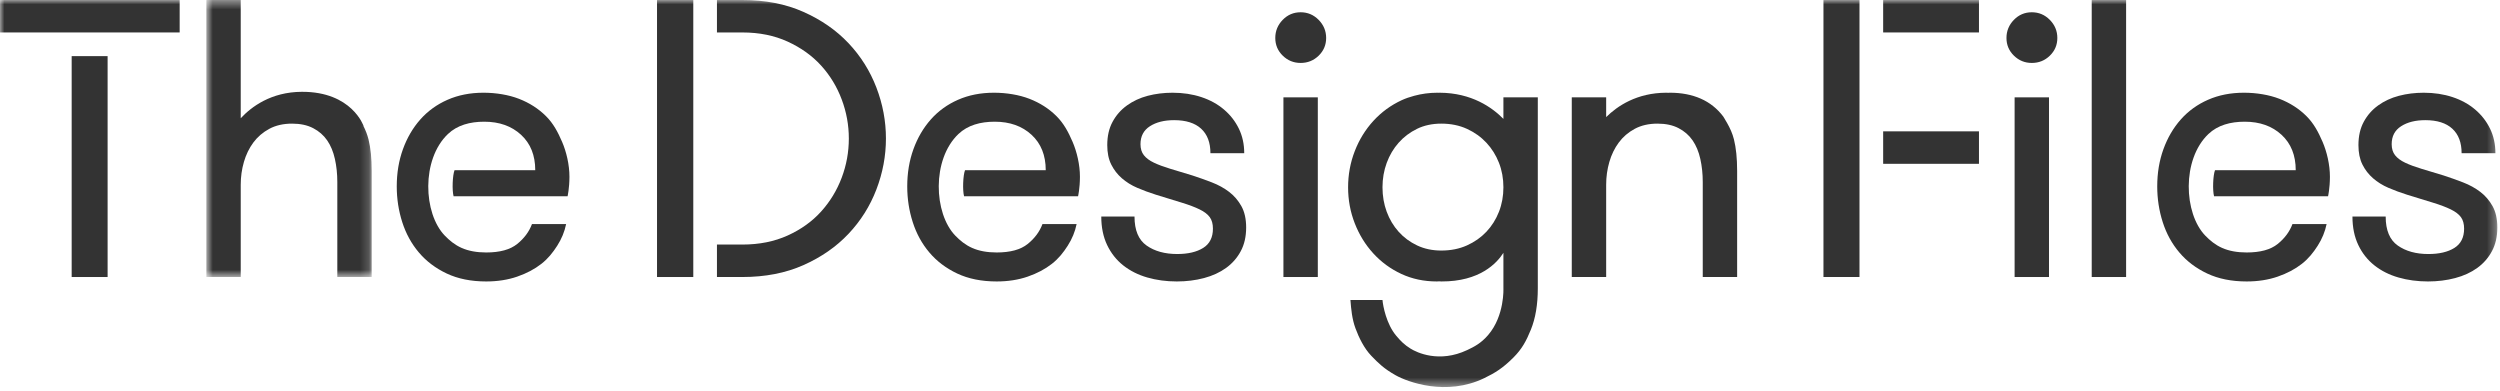 <svg xmlns="http://www.w3.org/2000/svg" xmlns:xlink="http://www.w3.org/1999/xlink" width="288px" height="45px" viewBox="0 0 288 45"><title>Group</title><desc>Created with Sketch.</desc><defs><polygon id="path-1" points="0.77 0.41 19.819 0.41 19.819 32.322 0.77 32.322"></polygon><polygon id="path-3" points="0 45.59 287.693 45.59 287.693 1 0 1"></polygon></defs><g id="Page-1" stroke="none" stroke-width="1" fill="none" fill-rule="evenodd"><g id="Group" transform="translate(0, -1)"><g id="Page-1"><g id="Group-3" transform="translate(23, 0.59)"><mask id="mask-2" fill="white"><use xlink:href="#path-1"></use></mask><g id="Clip-2"></g><path d="M18.87,14.926 L18.883,14.919 C18.883,14.919 17.54,10.961 11.768,10.987 C8.226,11.002 5.959,12.712 4.732,14.032 L4.732,0.41 L0.77,0.41 L0.77,32.322 L4.732,32.322 L4.732,21.702 C4.732,20.786 4.853,19.906 5.099,19.064 C5.343,18.222 5.706,17.475 6.188,16.825 C6.671,16.175 7.283,15.65 8.025,15.251 C8.766,14.852 9.642,14.652 10.651,14.652 C11.6,14.652 12.409,14.826 13.077,15.174 C13.744,15.521 14.282,15.99 14.69,16.581 C15.098,17.172 15.395,17.885 15.58,18.72 C15.766,19.555 15.859,20.439 15.859,21.369 L15.859,32.322 L19.819,32.322 L19.819,20.105 C19.819,18.651 19.697,17.438 19.452,16.466 C19.315,15.921 19.112,15.413 18.87,14.926" id="Fill-1" fill="#333333" mask="url(#mask-2)"></path></g><path d="M141.592,23.103 C141.017,22.663 140.35,22.297 139.594,22.006 C138.838,21.715 138.093,21.45 137.361,21.212 C136.379,20.915 135.526,20.658 134.801,20.438 C134.076,20.22 133.456,19.989 132.941,19.745 C132.425,19.502 132.037,19.214 131.776,18.882 C131.514,18.55 131.384,18.126 131.384,17.61 C131.384,16.694 131.748,16.004 132.474,15.539 C133.201,15.074 134.129,14.842 135.257,14.842 C136.621,14.842 137.66,15.171 138.372,15.826 C139.085,16.483 139.441,17.423 139.441,18.646 L143.335,18.646 C143.335,17.608 143.129,16.667 142.717,15.821 C142.306,14.976 141.735,14.241 141.001,13.618 C140.268,12.995 139.398,12.516 138.387,12.182 C137.378,11.849 136.276,11.682 135.079,11.682 C134.07,11.682 133.116,11.801 132.219,12.036 C131.321,12.273 130.524,12.644 129.827,13.146 C129.129,13.649 128.576,14.277 128.169,15.032 C127.76,15.787 127.556,16.681 127.556,17.716 C127.556,18.595 127.709,19.339 128.013,19.949 C128.318,20.56 128.725,21.088 129.237,21.535 C129.748,21.98 130.342,22.35 131.017,22.639 C131.693,22.93 132.408,23.194 133.164,23.432 C134.328,23.789 135.323,24.096 136.153,24.35 C136.982,24.605 137.663,24.863 138.196,25.124 C138.73,25.383 139.118,25.681 139.363,26.014 C139.608,26.35 139.729,26.792 139.729,27.342 C139.729,28.353 139.355,29.093 138.606,29.561 C137.856,30.03 136.859,30.263 135.613,30.263 C134.189,30.263 133.012,29.938 132.085,29.284 C131.157,28.632 130.695,27.519 130.695,25.947 L126.867,25.947 C126.867,27.192 127.092,28.288 127.542,29.229 C127.992,30.171 128.612,30.953 129.401,31.577 C130.192,32.2 131.113,32.664 132.17,32.967 C133.224,33.271 134.358,33.424 135.569,33.424 C136.675,33.424 137.719,33.293 138.698,33.034 C139.679,32.774 140.528,32.384 141.246,31.865 C141.964,31.346 142.529,30.699 142.94,29.927 C143.351,29.155 143.557,28.249 143.557,27.211 C143.557,26.226 143.374,25.404 143.008,24.748 C142.64,24.091 142.169,23.542 141.592,23.103" id="Fill-4" fill="#333333"></path><mask id="mask-4" fill="white"><use xlink:href="#path-3"></use></mask><g id="Clip-7"></g><polygon id="Fill-6" fill="#333333" mask="url(#mask-4)" points="147.851 32.912 151.812 32.912 151.812 12.215 147.851 12.215"></polygon><path d="M149.833,2.413 C149.022,2.413 148.333,2.706 147.766,3.29 C147.196,3.876 146.913,4.571 146.913,5.373 C146.913,6.176 147.201,6.856 147.775,7.415 C148.35,7.974 149.036,8.251 149.833,8.251 C150.642,8.251 151.333,7.974 151.91,7.415 C152.484,6.856 152.773,6.176 152.773,5.373 C152.773,4.571 152.484,3.876 151.91,3.29 C151.333,2.706 150.642,2.413 149.833,2.413" id="Fill-8" fill="#333333" mask="url(#mask-4)"></path><path d="M172.68,25.397 C172.337,26.271 171.855,27.038 171.233,27.697 C170.61,28.356 169.861,28.881 168.987,29.274 C168.112,29.667 167.129,29.863 166.034,29.863 C165.009,29.863 164.082,29.667 163.254,29.274 C162.424,28.881 161.714,28.356 161.123,27.697 C160.532,27.038 160.074,26.271 159.749,25.397 C159.425,24.523 159.263,23.582 159.263,22.575 C159.263,21.583 159.425,20.646 159.749,19.764 C160.074,18.882 160.532,18.109 161.123,17.443 C161.714,16.776 162.421,16.242 163.243,15.842 C164.065,15.442 164.995,15.242 166.034,15.242 C167.129,15.242 168.112,15.442 168.987,15.842 C169.861,16.242 170.61,16.776 171.233,17.443 C171.855,18.109 172.337,18.879 172.68,19.754 C173.022,20.627 173.193,21.568 173.193,22.575 C173.193,23.582 173.022,24.523 172.68,25.397 Z M173.193,14.695 C171.899,13.379 169.532,11.697 165.85,11.682 C165.793,11.682 165.743,11.688 165.688,11.688 C165.65,11.688 165.616,11.682 165.577,11.682 C164.642,11.682 163.761,11.808 162.924,12.033 C162.918,12.035 162.912,12.036 162.906,12.038 C162.416,12.171 161.937,12.329 161.48,12.54 C160.239,13.113 159.154,13.903 158.225,14.913 C157.298,15.924 156.578,17.09 156.068,18.412 C155.556,19.735 155.301,21.125 155.301,22.58 C155.301,24.032 155.556,25.414 156.068,26.725 C156.578,28.036 157.29,29.191 158.203,30.191 C159.117,31.191 160.194,31.979 161.435,32.557 C162.676,33.135 164.042,33.424 165.532,33.424 C165.618,33.424 165.696,33.412 165.781,33.41 C165.871,33.413 165.954,33.423 166.045,33.424 C170.487,33.443 172.448,31.304 173.193,30.127 L173.193,34.205 C173.193,34.205 173.346,37.366 171.437,39.591 C170.618,40.546 169.825,40.948 169.021,41.327 C165.787,42.852 163.205,41.605 162.497,41.161 C161.793,40.721 161.383,40.32 160.839,39.671 C159.719,38.335 159.323,36.278 159.263,35.561 L155.569,35.561 C155.656,36.658 155.754,37.744 156.149,38.82 C156.544,39.896 157.152,41.135 157.972,41.988 C158.791,42.841 159.438,43.476 160.78,44.232 C162.121,44.988 166.609,46.686 170.997,44.556 C172.243,43.951 173.118,43.416 174.345,42.189 C175.341,41.192 175.83,40.27 176.361,38.965 C176.889,37.659 177.155,36.08 177.155,34.225 L177.155,12.215 L173.193,12.215 L173.193,14.695 Z" id="Fill-9" fill="#333333" mask="url(#mask-4)"></path><path d="M198.952,15.152 C198.902,15.062 198.842,14.96 198.772,14.85 C198.682,14.709 198.616,14.555 198.515,14.418 C197.817,13.499 196.953,12.813 195.922,12.361 C194.891,11.908 193.708,11.681 192.373,11.681 C192.311,11.681 192.256,11.691 192.195,11.691 C192.109,11.691 192.031,11.681 191.943,11.681 C188.559,11.697 186.322,13.21 185.03,14.489 L185.03,12.216 L181.068,12.216 L181.068,32.913 L185.03,32.913 L185.03,22.293 C185.03,21.377 185.151,20.497 185.397,19.654 C185.641,18.812 186.004,18.066 186.487,17.416 C186.969,16.765 187.581,16.239 188.323,15.841 C189.064,15.443 189.94,15.242 190.949,15.242 C191.898,15.242 192.707,15.416 193.374,15.764 C194.042,16.11 194.579,16.581 194.988,17.172 C195.396,17.762 195.693,18.476 195.878,19.311 C196.063,20.145 196.157,21.029 196.157,21.959 L196.157,32.913 L200.118,32.913 L200.118,20.695 C200.118,19.241 199.994,18.029 199.75,17.056 C199.578,16.369 199.291,15.746 198.952,15.152" id="Fill-10" fill="#333333" mask="url(#mask-4)"></path><polygon id="Fill-11" fill="#333333" mask="url(#mask-4)" points="232.083 32.912 236.045 32.912 236.045 12.215 232.083 12.215"></polygon><polygon id="Fill-12" fill="#333333" mask="url(#mask-4)" points="240.966 32.912 244.928 32.912 244.928 1 240.966 1"></polygon><path d="M287.144,24.748 C286.776,24.092 286.305,23.543 285.728,23.103 C285.152,22.663 284.486,22.297 283.729,22.006 C282.974,21.715 282.228,21.45 281.497,21.212 C280.514,20.915 279.661,20.659 278.938,20.439 C278.212,20.221 277.592,19.99 277.077,19.746 C276.562,19.502 276.173,19.214 275.913,18.883 C275.651,18.55 275.521,18.127 275.521,17.61 C275.521,16.694 275.884,16.005 276.611,15.54 C277.337,15.074 278.264,14.842 279.394,14.842 C280.757,14.842 281.796,15.171 282.507,15.827 C283.221,16.483 283.577,17.423 283.577,18.647 L287.471,18.647 C287.471,17.609 287.265,16.667 286.853,15.822 C286.442,14.976 285.87,14.241 285.137,13.619 C284.404,12.995 283.534,12.517 282.524,12.183 C281.514,11.849 280.411,11.682 279.214,11.682 C278.205,11.682 277.252,11.801 276.354,12.037 C275.457,12.273 274.661,12.644 273.962,13.146 C273.264,13.649 272.712,14.278 272.305,15.033 C271.896,15.788 271.692,16.681 271.692,17.717 C271.692,18.596 271.844,19.339 272.149,19.949 C272.454,20.561 272.861,21.088 273.373,21.535 C273.885,21.98 274.478,22.35 275.154,22.64 C275.829,22.931 276.545,23.194 277.3,23.433 C278.464,23.79 279.459,24.097 280.288,24.351 C281.118,24.606 281.8,24.864 282.332,25.124 C282.866,25.384 283.253,25.681 283.5,26.015 C283.743,26.35 283.865,26.793 283.865,27.343 C283.865,28.354 283.49,29.093 282.743,29.562 C281.993,30.031 280.995,30.264 279.748,30.264 C278.325,30.264 277.147,29.938 276.221,29.285 C275.293,28.633 274.83,27.519 274.83,25.947 L271.002,25.947 C271.002,27.193 271.228,28.288 271.678,29.229 C272.128,30.172 272.748,30.954 273.538,31.577 C274.327,32.201 275.25,32.665 276.307,32.968 C277.361,33.272 278.495,33.424 279.704,33.424 C280.812,33.424 281.854,33.294 282.834,33.034 C283.815,32.775 284.664,32.385 285.382,31.866 C286.101,31.346 286.664,30.7 287.075,29.928 C287.488,29.156 287.693,28.25 287.693,27.211 C287.693,26.226 287.51,25.405 287.144,24.748" id="Fill-13" fill="#333333" mask="url(#mask-4)"></path><polygon id="Fill-14" fill="#333333" mask="url(#mask-4)" points="0 4.738 20.697 4.738 20.697 0.999 0 0.999"></polygon><polygon id="Fill-15" fill="#333333" mask="url(#mask-4)" points="8.256 32.912 12.396 32.912 12.396 7.466 8.256 7.466"></polygon><polygon id="Fill-16" fill="#333333" mask="url(#mask-4)" points="75.689 32.912 79.867 32.912 79.867 1 75.689 1"></polygon><path d="M100.959,11.08 C100.225,9.167 99.154,7.464 97.746,5.973 C96.337,4.482 94.606,3.28 92.554,2.369 C90.501,1.455 88.154,1 85.517,1 L82.593,1 L82.593,4.739 L85.524,4.739 C87.468,4.739 89.208,5.091 90.743,5.795 C92.279,6.499 93.562,7.42 94.593,8.554 C95.624,9.689 96.414,10.988 96.963,12.45 C97.512,13.911 97.786,15.413 97.786,16.956 C97.786,18.514 97.512,20.02 96.963,21.473 C96.414,22.928 95.624,24.226 94.593,25.368 C93.562,26.51 92.279,27.431 90.743,28.128 C89.208,28.825 87.468,29.173 85.524,29.173 L82.593,29.173 L82.593,32.912 L85.517,32.912 C88.154,32.912 90.501,32.456 92.554,31.543 C94.606,30.63 96.337,29.429 97.746,27.937 C99.154,26.448 100.225,24.745 100.959,22.831 C101.692,20.917 102.06,18.958 102.06,16.956 C102.06,14.952 101.692,12.995 100.959,11.08" id="Fill-17" fill="#333333" mask="url(#mask-4)"></path><polygon id="Fill-18" fill="#333333" mask="url(#mask-4)" points="216.94 4.738 227.977 4.738 227.977 0.999 216.94 0.999"></polygon><path d="M62.885,14.366 C62.023,13.513 60.992,12.853 59.791,12.385 C58.589,11.917 57.121,11.681 55.698,11.681 C54.17,11.681 52.79,11.952 51.558,12.494 C50.327,13.035 49.281,13.792 48.421,14.763 C47.56,15.735 46.893,16.878 46.418,18.191 C45.943,19.503 45.706,20.932 45.706,22.474 C45.706,23.9 45.917,25.272 46.339,26.591 C46.762,27.913 47.4,29.076 48.254,30.085 C49.107,31.094 50.178,31.903 51.469,32.512 C52.76,33.119 54.273,33.424 56.01,33.424 C57.314,33.424 58.505,33.238 59.581,32.867 C60.656,32.497 61.584,32.007 62.362,31.399 C63.141,30.791 63.688,30.093 64.193,29.307 C64.697,28.52 65.038,27.69 65.217,26.814 L61.283,26.814 C60.957,27.69 60.39,28.454 59.581,29.106 C58.772,29.759 57.581,30.085 56.01,30.085 C54.911,30.085 53.969,29.911 53.183,29.562 C52.396,29.214 51.789,28.708 51.247,28.15 C48.76,25.587 48.52,19.369 51.603,16.438 C52.678,15.417 54.14,15.02 55.786,15.02 C57.523,15.02 58.935,15.522 60.027,16.528 C61.116,17.533 61.661,18.892 61.661,20.605 L52.363,20.605 C52.132,21.192 52.065,22.92 52.253,23.61 L65.385,23.61 C65.385,23.61 65.597,22.706 65.6,21.375 C65.604,19.983 65.245,18.48 64.755,17.345 C64.265,16.21 63.745,15.219 62.885,14.366" id="Fill-19" fill="#333333" mask="url(#mask-4)"></path><path d="M121.693,14.366 C120.832,13.513 119.8,12.853 118.599,12.385 C117.398,11.917 115.929,11.681 114.506,11.681 C112.978,11.681 111.598,11.952 110.366,12.494 C109.135,13.035 108.089,13.792 107.229,14.763 C106.369,15.735 105.701,16.878 105.226,18.191 C104.751,19.503 104.514,20.932 104.514,22.474 C104.514,23.9 104.725,25.272 105.148,26.591 C105.571,27.913 106.208,29.076 107.062,30.085 C107.915,31.094 108.986,31.903 110.277,32.512 C111.568,33.119 113.081,33.424 114.818,33.424 C116.122,33.424 117.313,33.238 118.389,32.867 C119.464,32.497 120.392,32.007 121.17,31.399 C121.949,30.791 122.497,30.093 123.001,29.307 C123.505,28.52 123.847,27.69 124.025,26.814 L120.091,26.814 C119.765,27.69 119.198,28.454 118.389,29.106 C117.58,29.759 116.39,30.085 114.818,30.085 C113.719,30.085 112.777,29.911 111.991,29.562 C111.204,29.214 110.597,28.708 110.055,28.15 C107.568,25.587 107.328,19.369 110.411,16.438 C111.486,15.417 112.948,15.02 114.594,15.02 C116.331,15.02 117.743,15.522 118.835,16.528 C119.924,17.533 120.469,18.892 120.469,20.605 L111.171,20.605 C110.94,21.192 110.873,22.92 111.061,23.61 L124.193,23.61 C124.193,23.61 124.405,22.706 124.409,21.375 C124.413,19.983 124.053,18.48 123.564,17.345 C123.074,16.21 122.553,15.219 121.693,14.366" id="Fill-20" fill="#333333" mask="url(#mask-4)"></path><path d="M265.692,14.366 C264.831,13.513 263.799,12.853 262.598,12.385 C261.397,11.917 259.928,11.681 258.505,11.681 C256.977,11.681 255.597,11.952 254.365,12.494 C253.134,13.035 252.088,13.792 251.228,14.763 C250.367,15.735 249.7,16.878 249.225,18.191 C248.75,19.503 248.513,20.932 248.513,22.474 C248.513,23.9 248.724,25.272 249.146,26.591 C249.569,27.913 250.207,29.076 251.061,30.085 C251.914,31.094 252.985,31.903 254.276,32.512 C255.567,33.119 257.08,33.424 258.817,33.424 C260.121,33.424 261.312,33.238 262.388,32.867 C263.463,32.497 264.391,32.007 265.169,31.399 C265.948,30.791 266.495,30.093 267,29.307 C267.504,28.52 267.845,27.69 268.024,26.814 L264.09,26.814 C263.764,27.69 263.197,28.454 262.388,29.106 C261.579,29.759 260.389,30.085 258.817,30.085 C257.718,30.085 256.776,29.911 255.99,29.562 C255.203,29.214 254.596,28.708 254.054,28.15 C251.567,25.587 251.327,19.369 254.41,16.438 C255.485,15.417 256.947,15.02 258.593,15.02 C260.33,15.02 261.742,15.522 262.834,16.528 C263.923,17.533 264.468,18.892 264.468,20.605 L255.17,20.605 C254.939,21.192 254.872,22.92 255.06,23.61 L268.192,23.61 C268.192,23.61 268.404,22.706 268.407,21.375 C268.411,19.983 268.052,18.48 267.563,17.345 C267.072,16.21 266.552,15.219 265.692,14.366" id="Fill-21" fill="#333333" mask="url(#mask-4)"></path><path d="M234.065,2.413 C233.254,2.413 232.565,2.706 231.998,3.29 C231.429,3.876 231.145,4.571 231.145,5.373 C231.145,6.176 231.432,6.856 232.008,7.415 C232.582,7.974 233.268,8.251 234.065,8.251 C234.874,8.251 235.566,7.974 236.141,7.415 C236.717,6.856 237.005,6.176 237.005,5.373 C237.005,4.571 236.717,3.876 236.141,3.29 C235.566,2.706 234.874,2.413 234.065,2.413" id="Fill-22" fill="#333333" mask="url(#mask-4)"></path><polygon id="Fill-23" fill="#333333" mask="url(#mask-4)" points="210.063 32.911 214.213 32.911 214.213 0.999 210.063 0.999"></polygon><polygon id="Fill-24" fill="#333333" mask="url(#mask-4)" points="216.94 19.871 227.977 19.871 227.977 16.131 216.94 16.131"></polygon></g></g></g></svg>